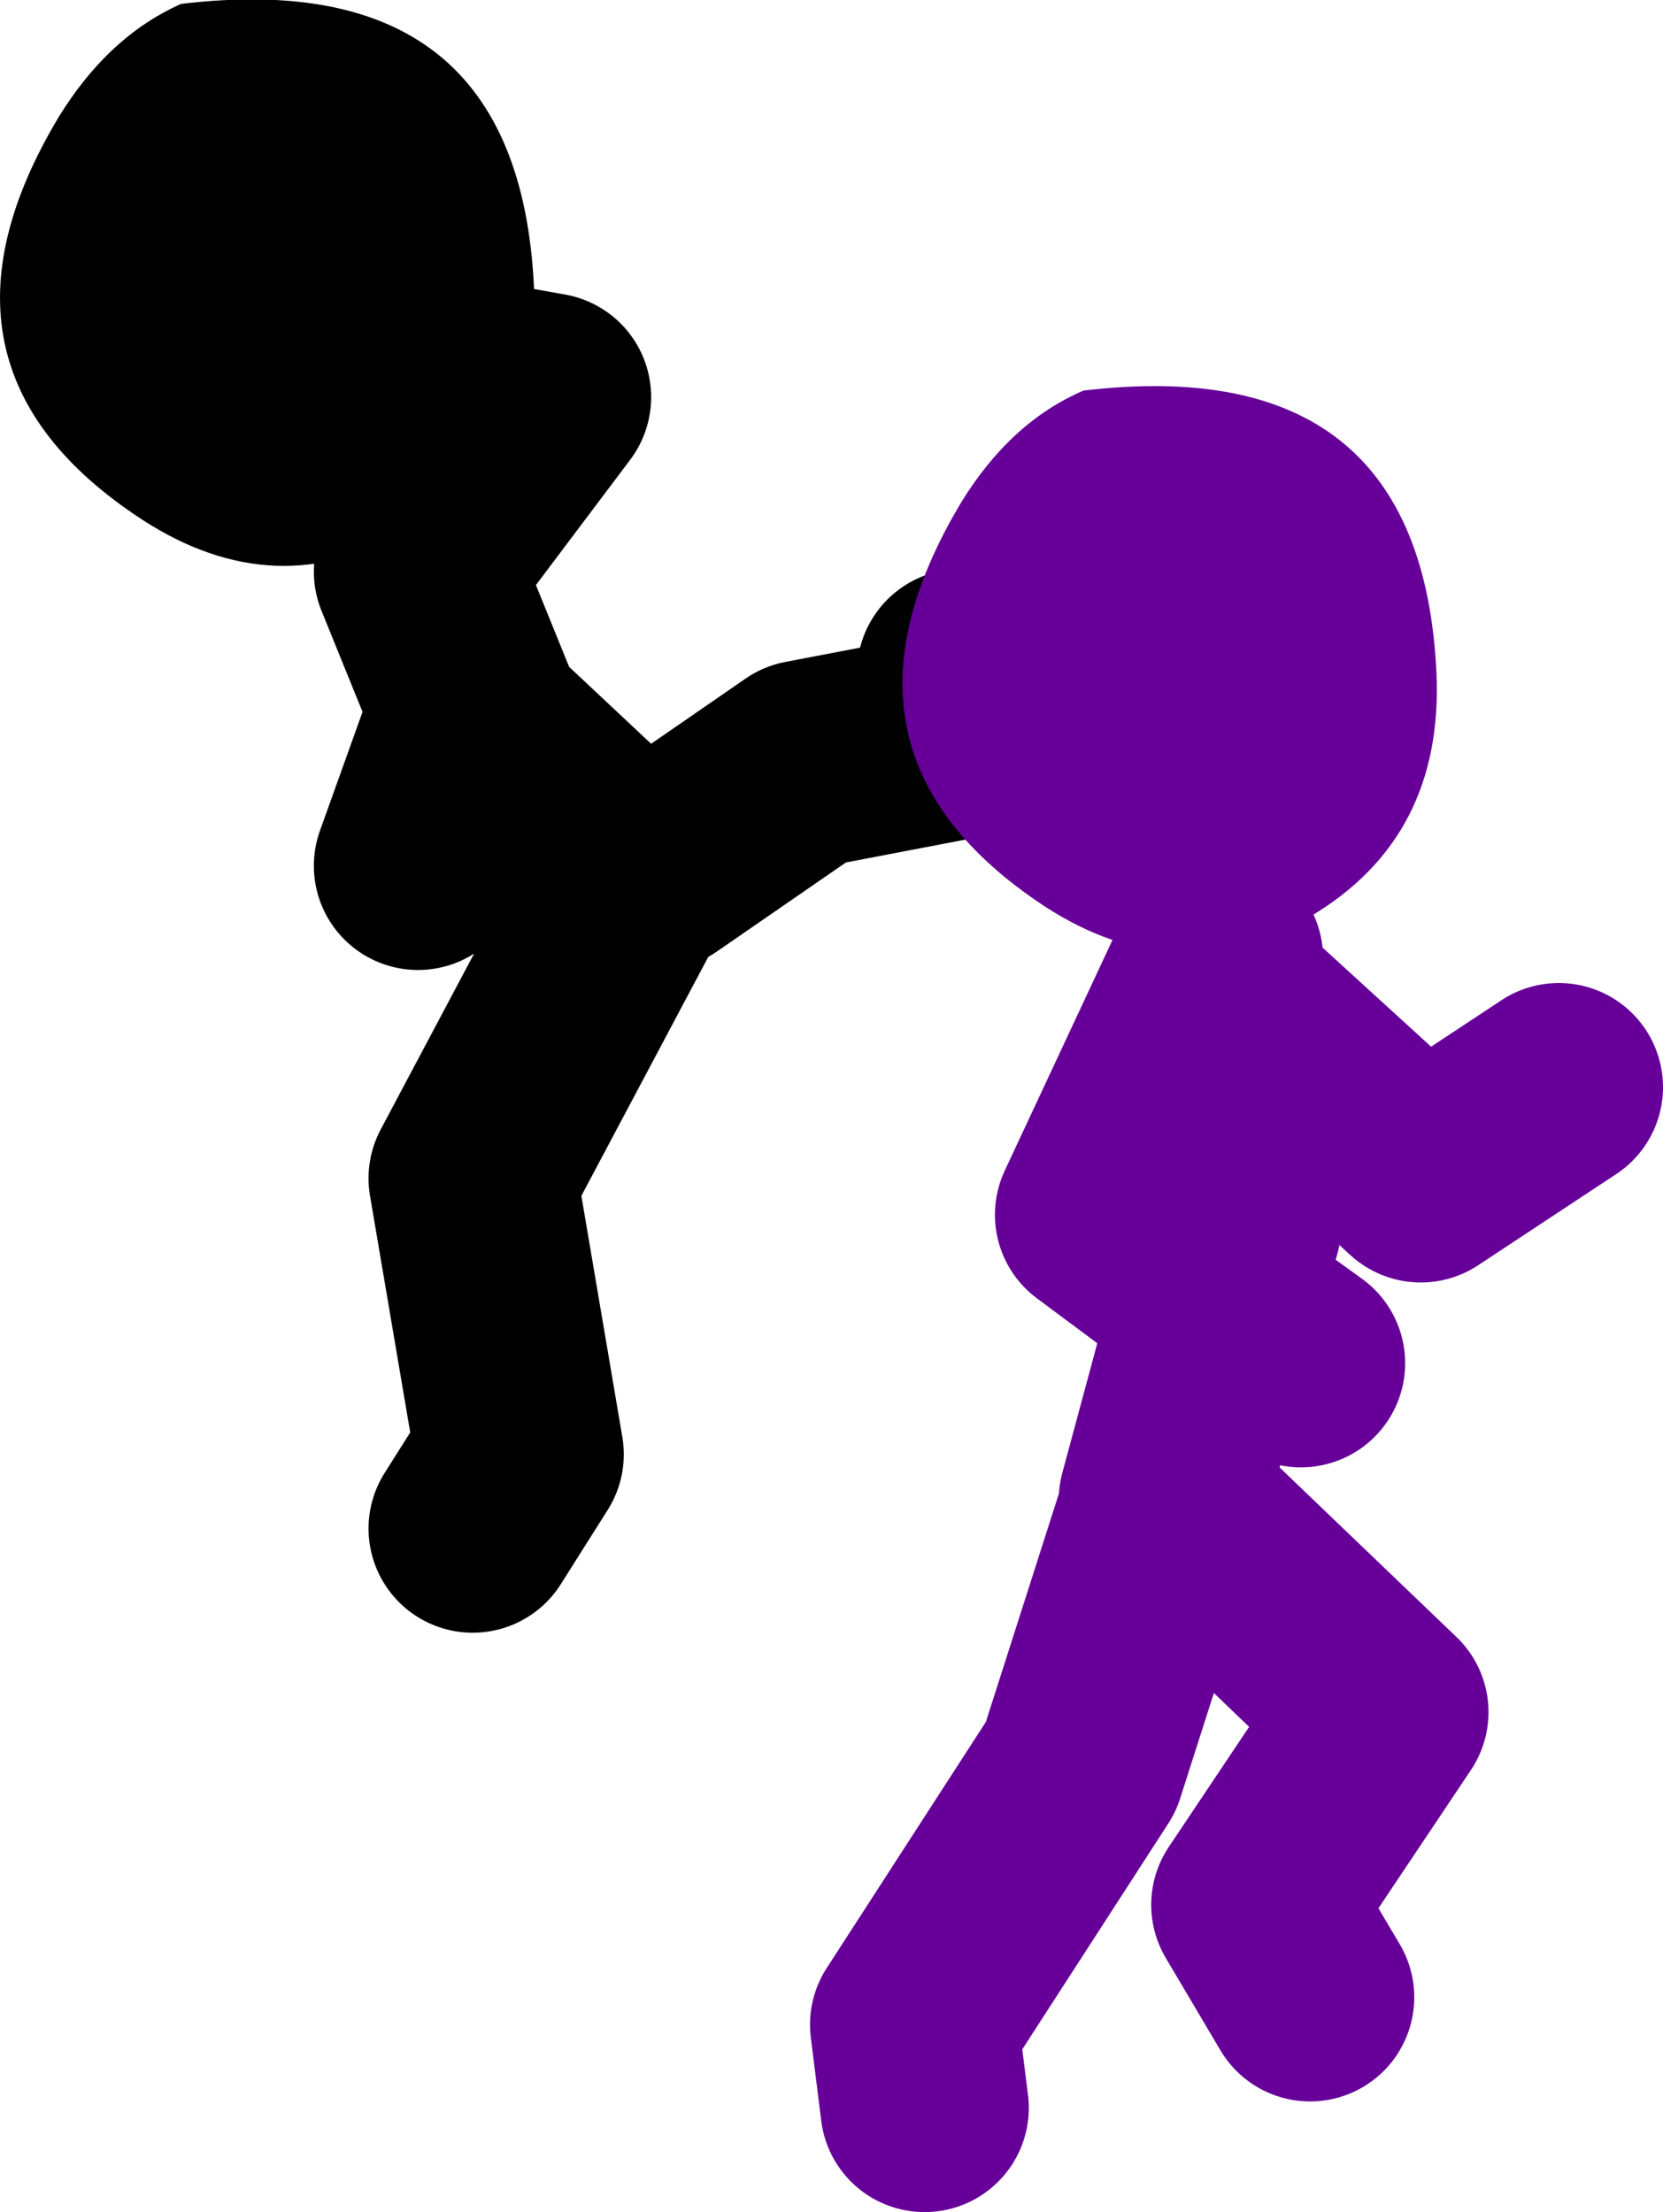 <?xml version="1.0" encoding="UTF-8" standalone="no"?>
<svg xmlns:xlink="http://www.w3.org/1999/xlink" height="84.95px" width="63.85px" xmlns="http://www.w3.org/2000/svg">
  <g transform="matrix(1.0, 0.0, 0.0, 1.0, 188.55, -3.35)">
    <path d="M-141.75 40.15 L-142.1 40.9 -142.05 41.25 -134.0 48.6 -128.7 45.1 M-138.25 80.05 L-140.35 76.5 -135.4 69.1 -143.9 60.95 -141.85 53.35 -146.35 50.0 -142.1 40.9 M-143.9 61.35 L-147.05 71.2 -153.45 81.1 -153.05 84.3 M-138.6 55.7 L-141.85 53.35 -141.05 50.4 -142.05 41.25" fill="none" stroke="#660099" stroke-linecap="round" stroke-linejoin="round" stroke-width="8.0"/>
    <path d="M-163.3 36.6 L-157.65 32.7 -148.5 30.95 M-147.8 30.95 L-151.65 29.2 M-164.4 37.3 L-170.4 48.6 -168.6 59.2 -170.4 62.05 M-172.5 36.6 L-170.35 30.6 -172.5 25.3 M-164.4 36.6 L-170.05 31.3 -170.35 30.6 M-171.8 24.25 L-167.55 18.6 -175.7 17.15" fill="none" stroke="#000000" stroke-linecap="round" stroke-linejoin="round" stroke-width="8.0"/>
    <path d="M-168.05 14.35 Q-167.75 20.7 -172.9 23.7 -177.95 26.65 -183.1 23.3 -192.05 17.45 -186.3 7.85 -184.4 4.75 -181.6 3.5 -168.65 1.95 -168.05 14.35" fill="#000000" fill-rule="evenodd" stroke="none"/>
    <path d="M-133.4 29.15 Q-133.1 35.5 -138.25 38.55 -143.3 41.5 -148.45 38.15 -157.4 32.25 -151.65 22.65 -149.75 19.55 -146.95 18.35 -134.0 16.8 -133.4 29.15" fill="#660099" fill-rule="evenodd" stroke="none"/>
  </g>
</svg>
